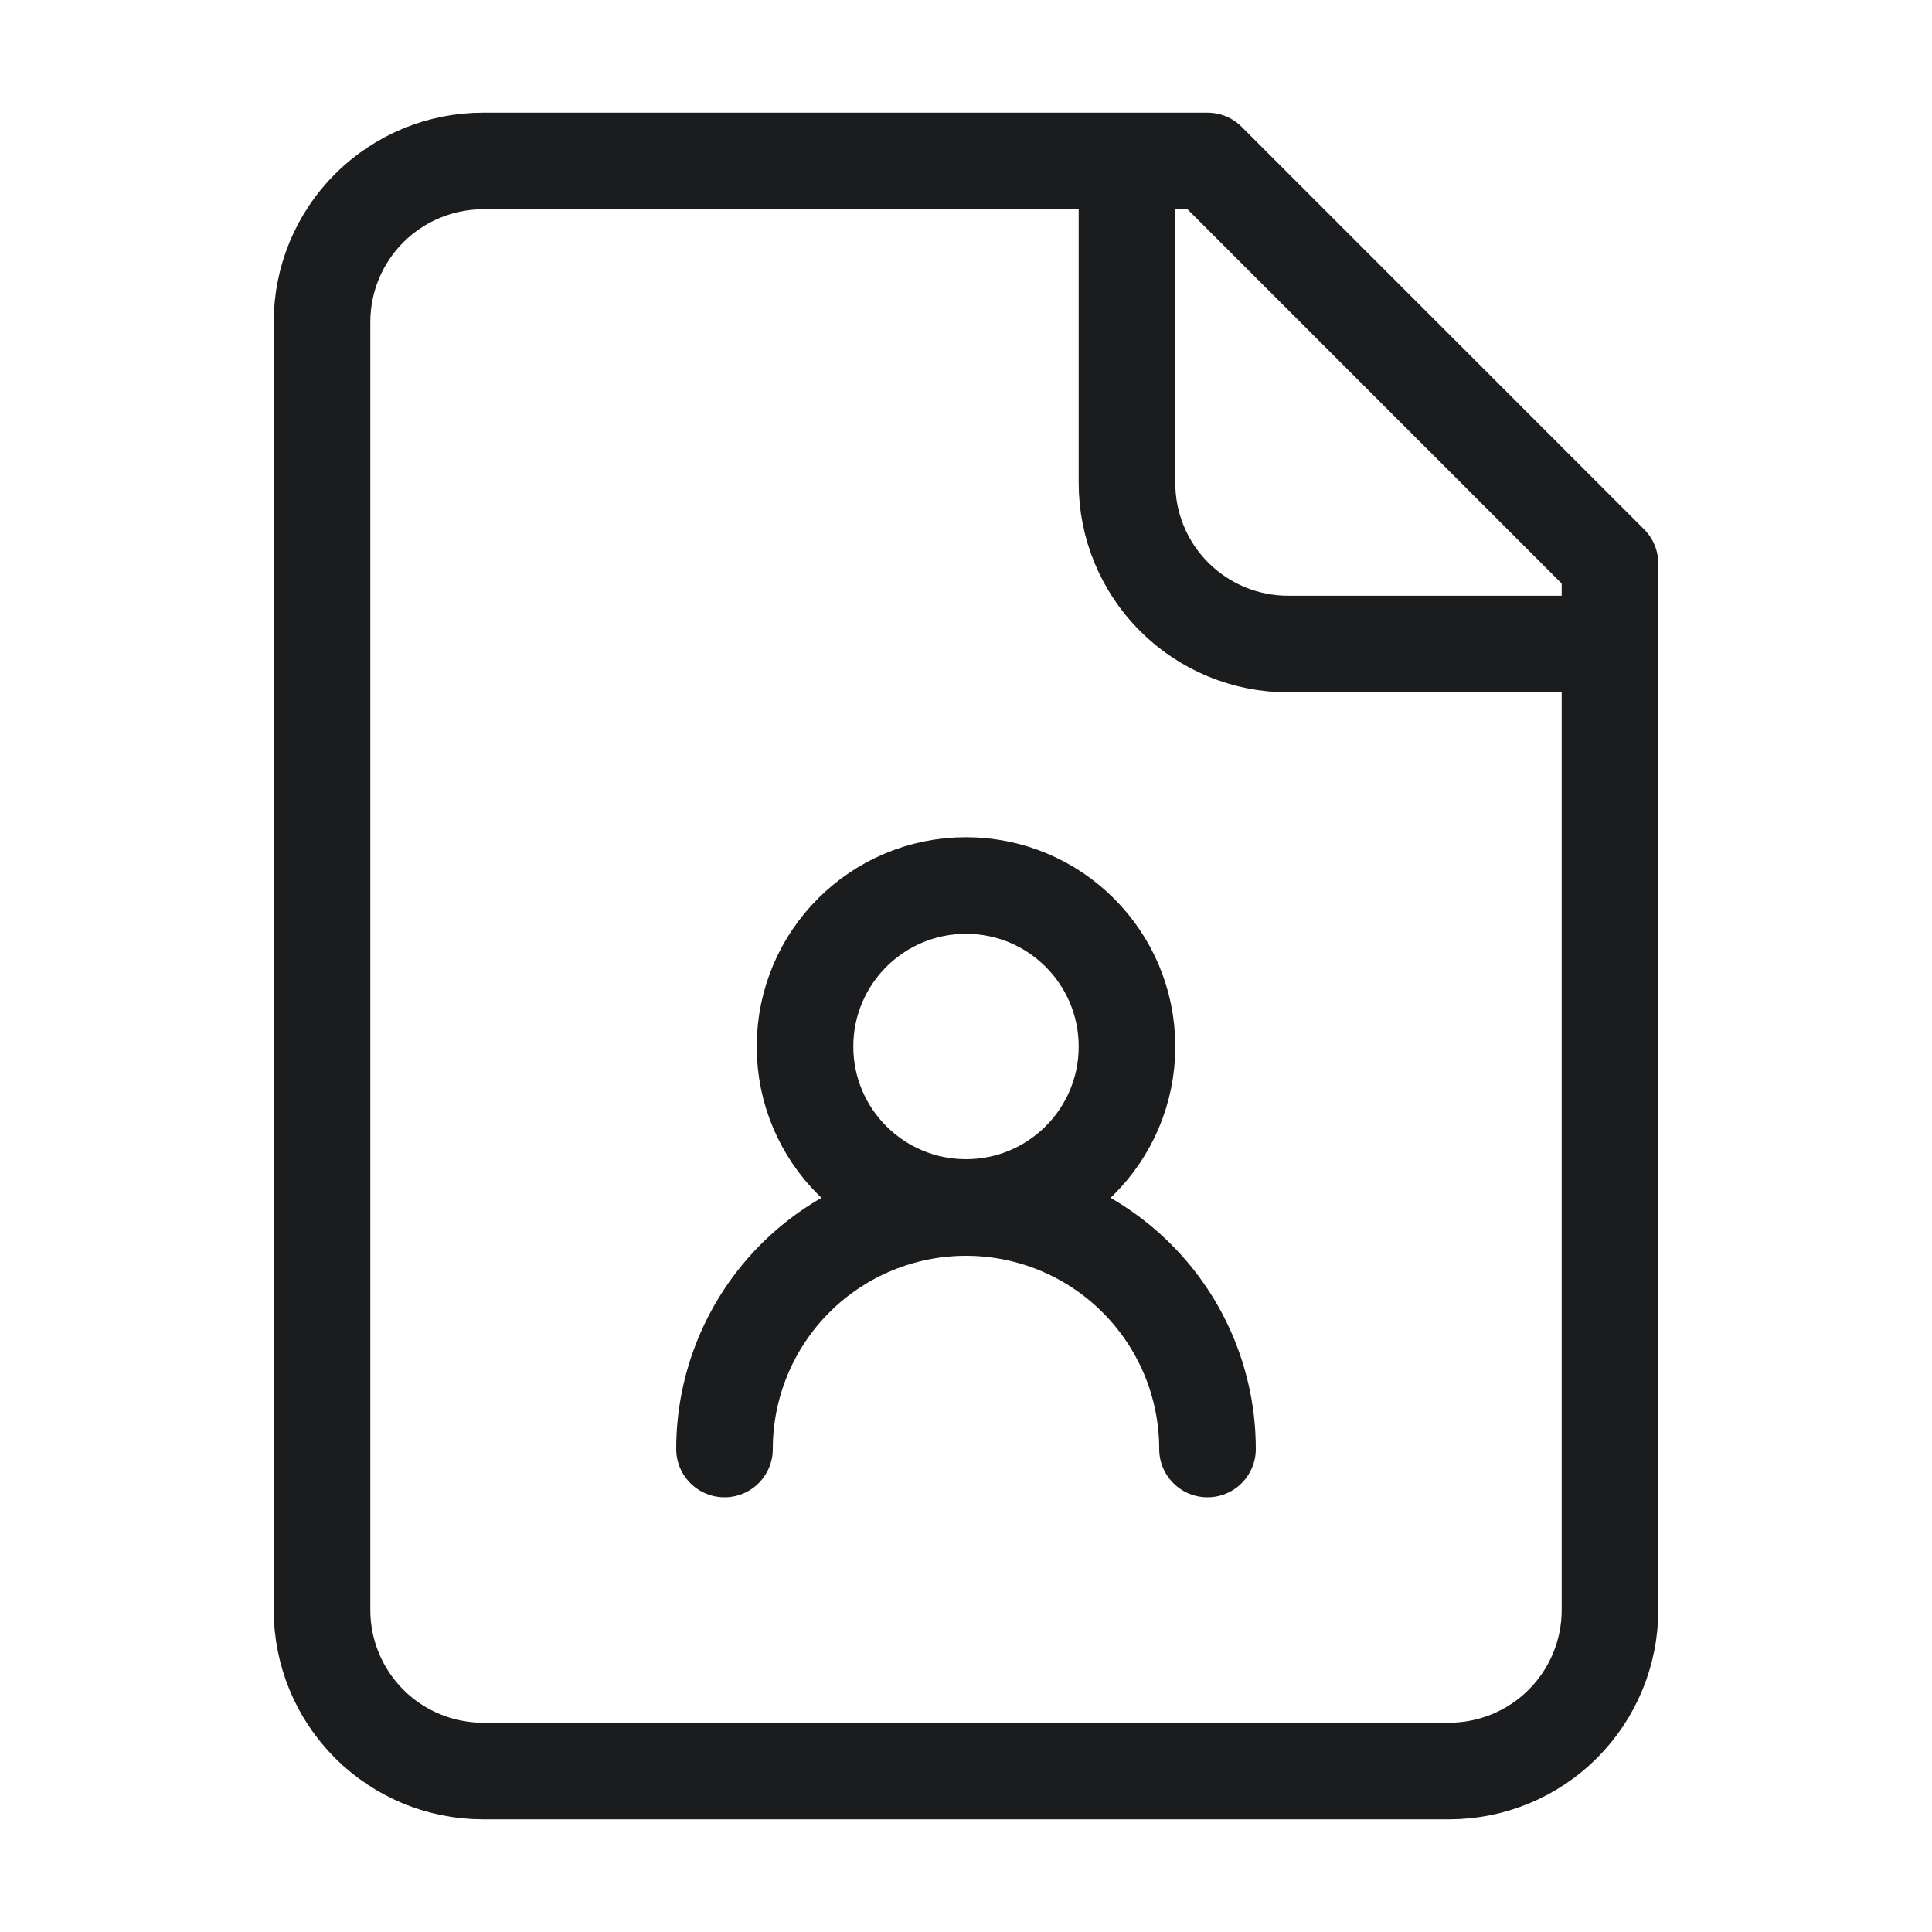 <svg width="40" height="40" viewBox="0 0 40 40" fill="none" xmlns="http://www.w3.org/2000/svg">
<path d="M23.333 3.333V10C23.333 10.884 23.684 11.732 24.31 12.357C24.935 12.982 25.783 13.334 26.667 13.334H33.333M25 30C25 28.674 24.473 27.402 23.535 26.465C22.598 25.527 21.326 25 20 25M20 25C18.674 25 17.402 25.527 16.464 26.465C15.527 27.402 15 28.674 15 30M20 25C21.841 25 23.333 23.508 23.333 21.667C23.333 19.826 21.841 18.334 20 18.334C18.159 18.334 16.667 19.826 16.667 21.667C16.667 23.508 18.159 25 20 25ZM25 3.333H10C9.116 3.333 8.268 3.685 7.643 4.31C7.018 4.935 6.667 5.783 6.667 6.667V33.334C6.667 34.218 7.018 35.065 7.643 35.691C8.268 36.316 9.116 36.667 10 36.667H30C30.884 36.667 31.732 36.316 32.357 35.691C32.982 35.065 33.333 34.218 33.333 33.334V11.667L25 3.333Z" stroke="#1B1C1E" stroke-width="2" stroke-linecap="round" stroke-linejoin="round"/>
</svg>
